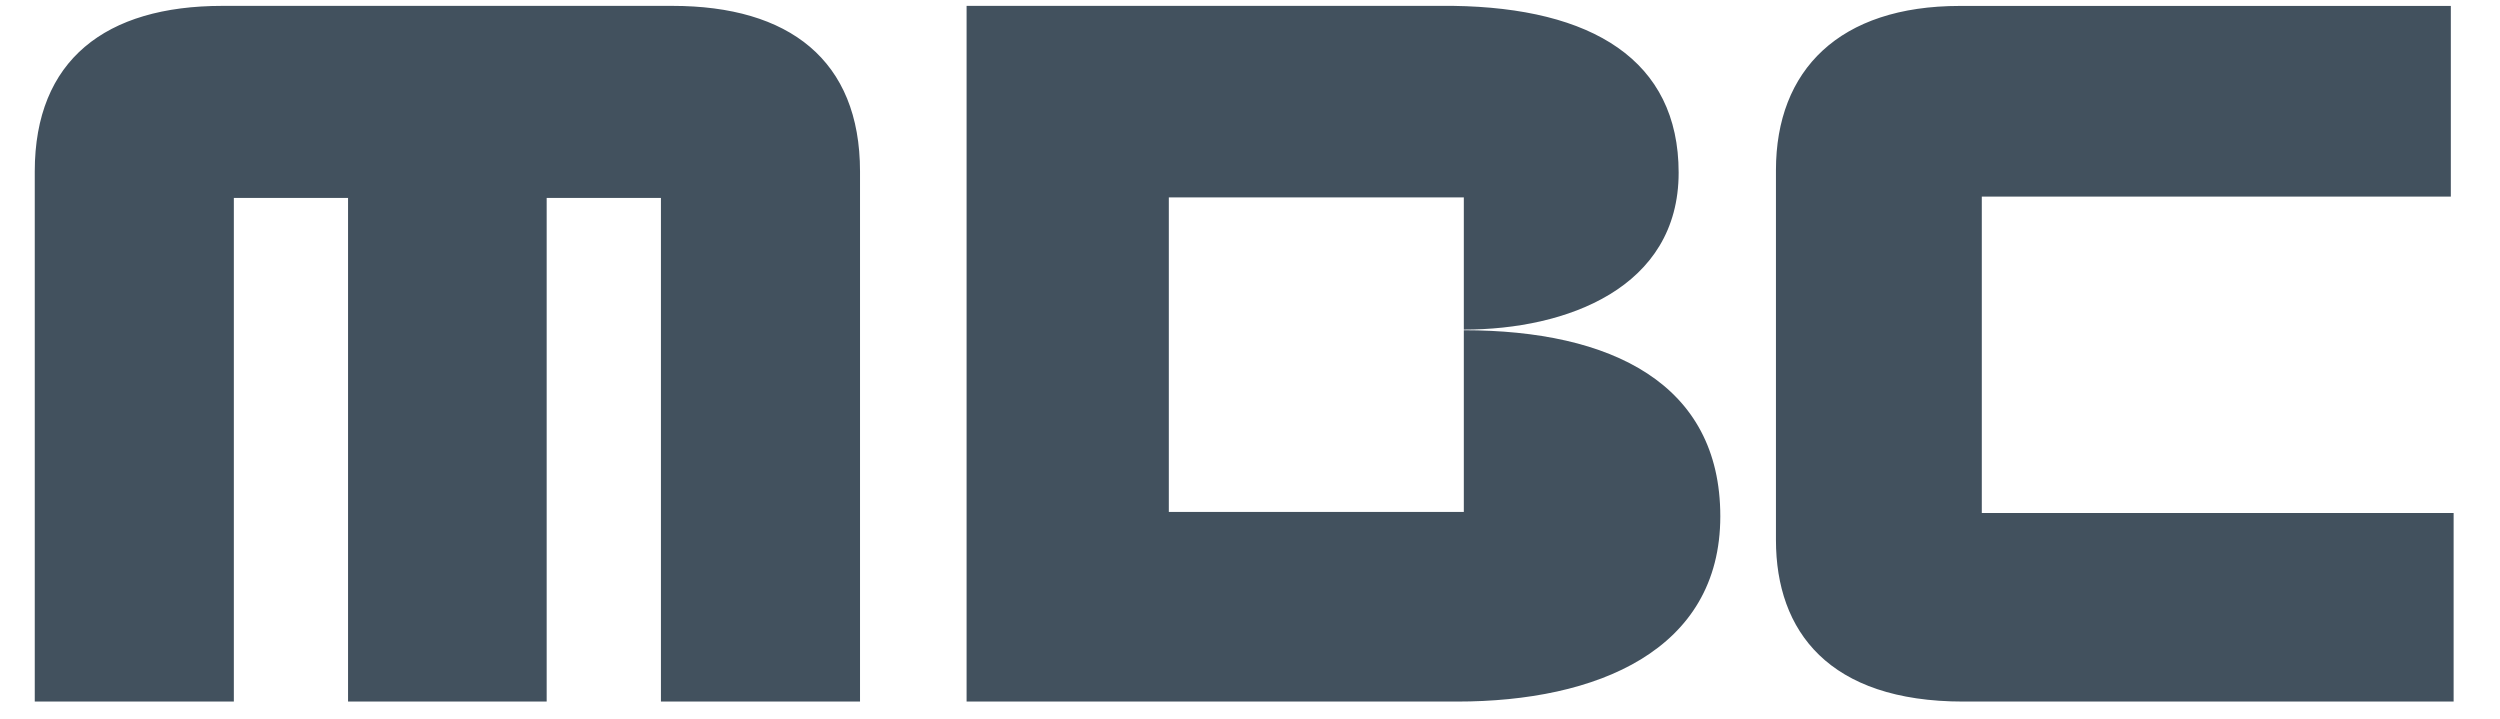 <svg xmlns="http://www.w3.org/2000/svg" xmlns:xlink="http://www.w3.org/1999/xlink" width="415.15" height="119.4" viewBox="205.437 453.392 419.15 123.405"><defs><path id="a" d="M451.71 510.07v31.18h-50.63v-53.98h50.63v22.69c17.64.01 36.87-7.16 36.87-26.93 0-19.36-14.91-28.29-38.69-28.63-.12-.01-83.28 0-83.52 0v119.4h84.22c23.85 0 45.14-8.72 45.14-31.8 0-22.81-18.78-31.93-44.02-31.93m88.9 31.37v-54.31h80.5v-32.72h-84.28c-20.65 0-31.55 10.98-31.55 28.19v63.48c0 15.66 9.08 27.72 32.14 27.72h84.17v-32.36h-80.98ZM315.88 454.4h-77.24c-20.02 0-32.2 9.27-32.2 28.42v90.98h34.17v-86.44h19.6v86.44h34.09v-86.44h19.61v86.44h34.17v-90.98c0-19.15-12.2-28.42-32.2-28.42"/></defs><use xlink:href="#a" fill="#42515e"/><use xlink:href="#a" fill-opacity="0" stroke="#000" stroke-opacity="0"/></svg>